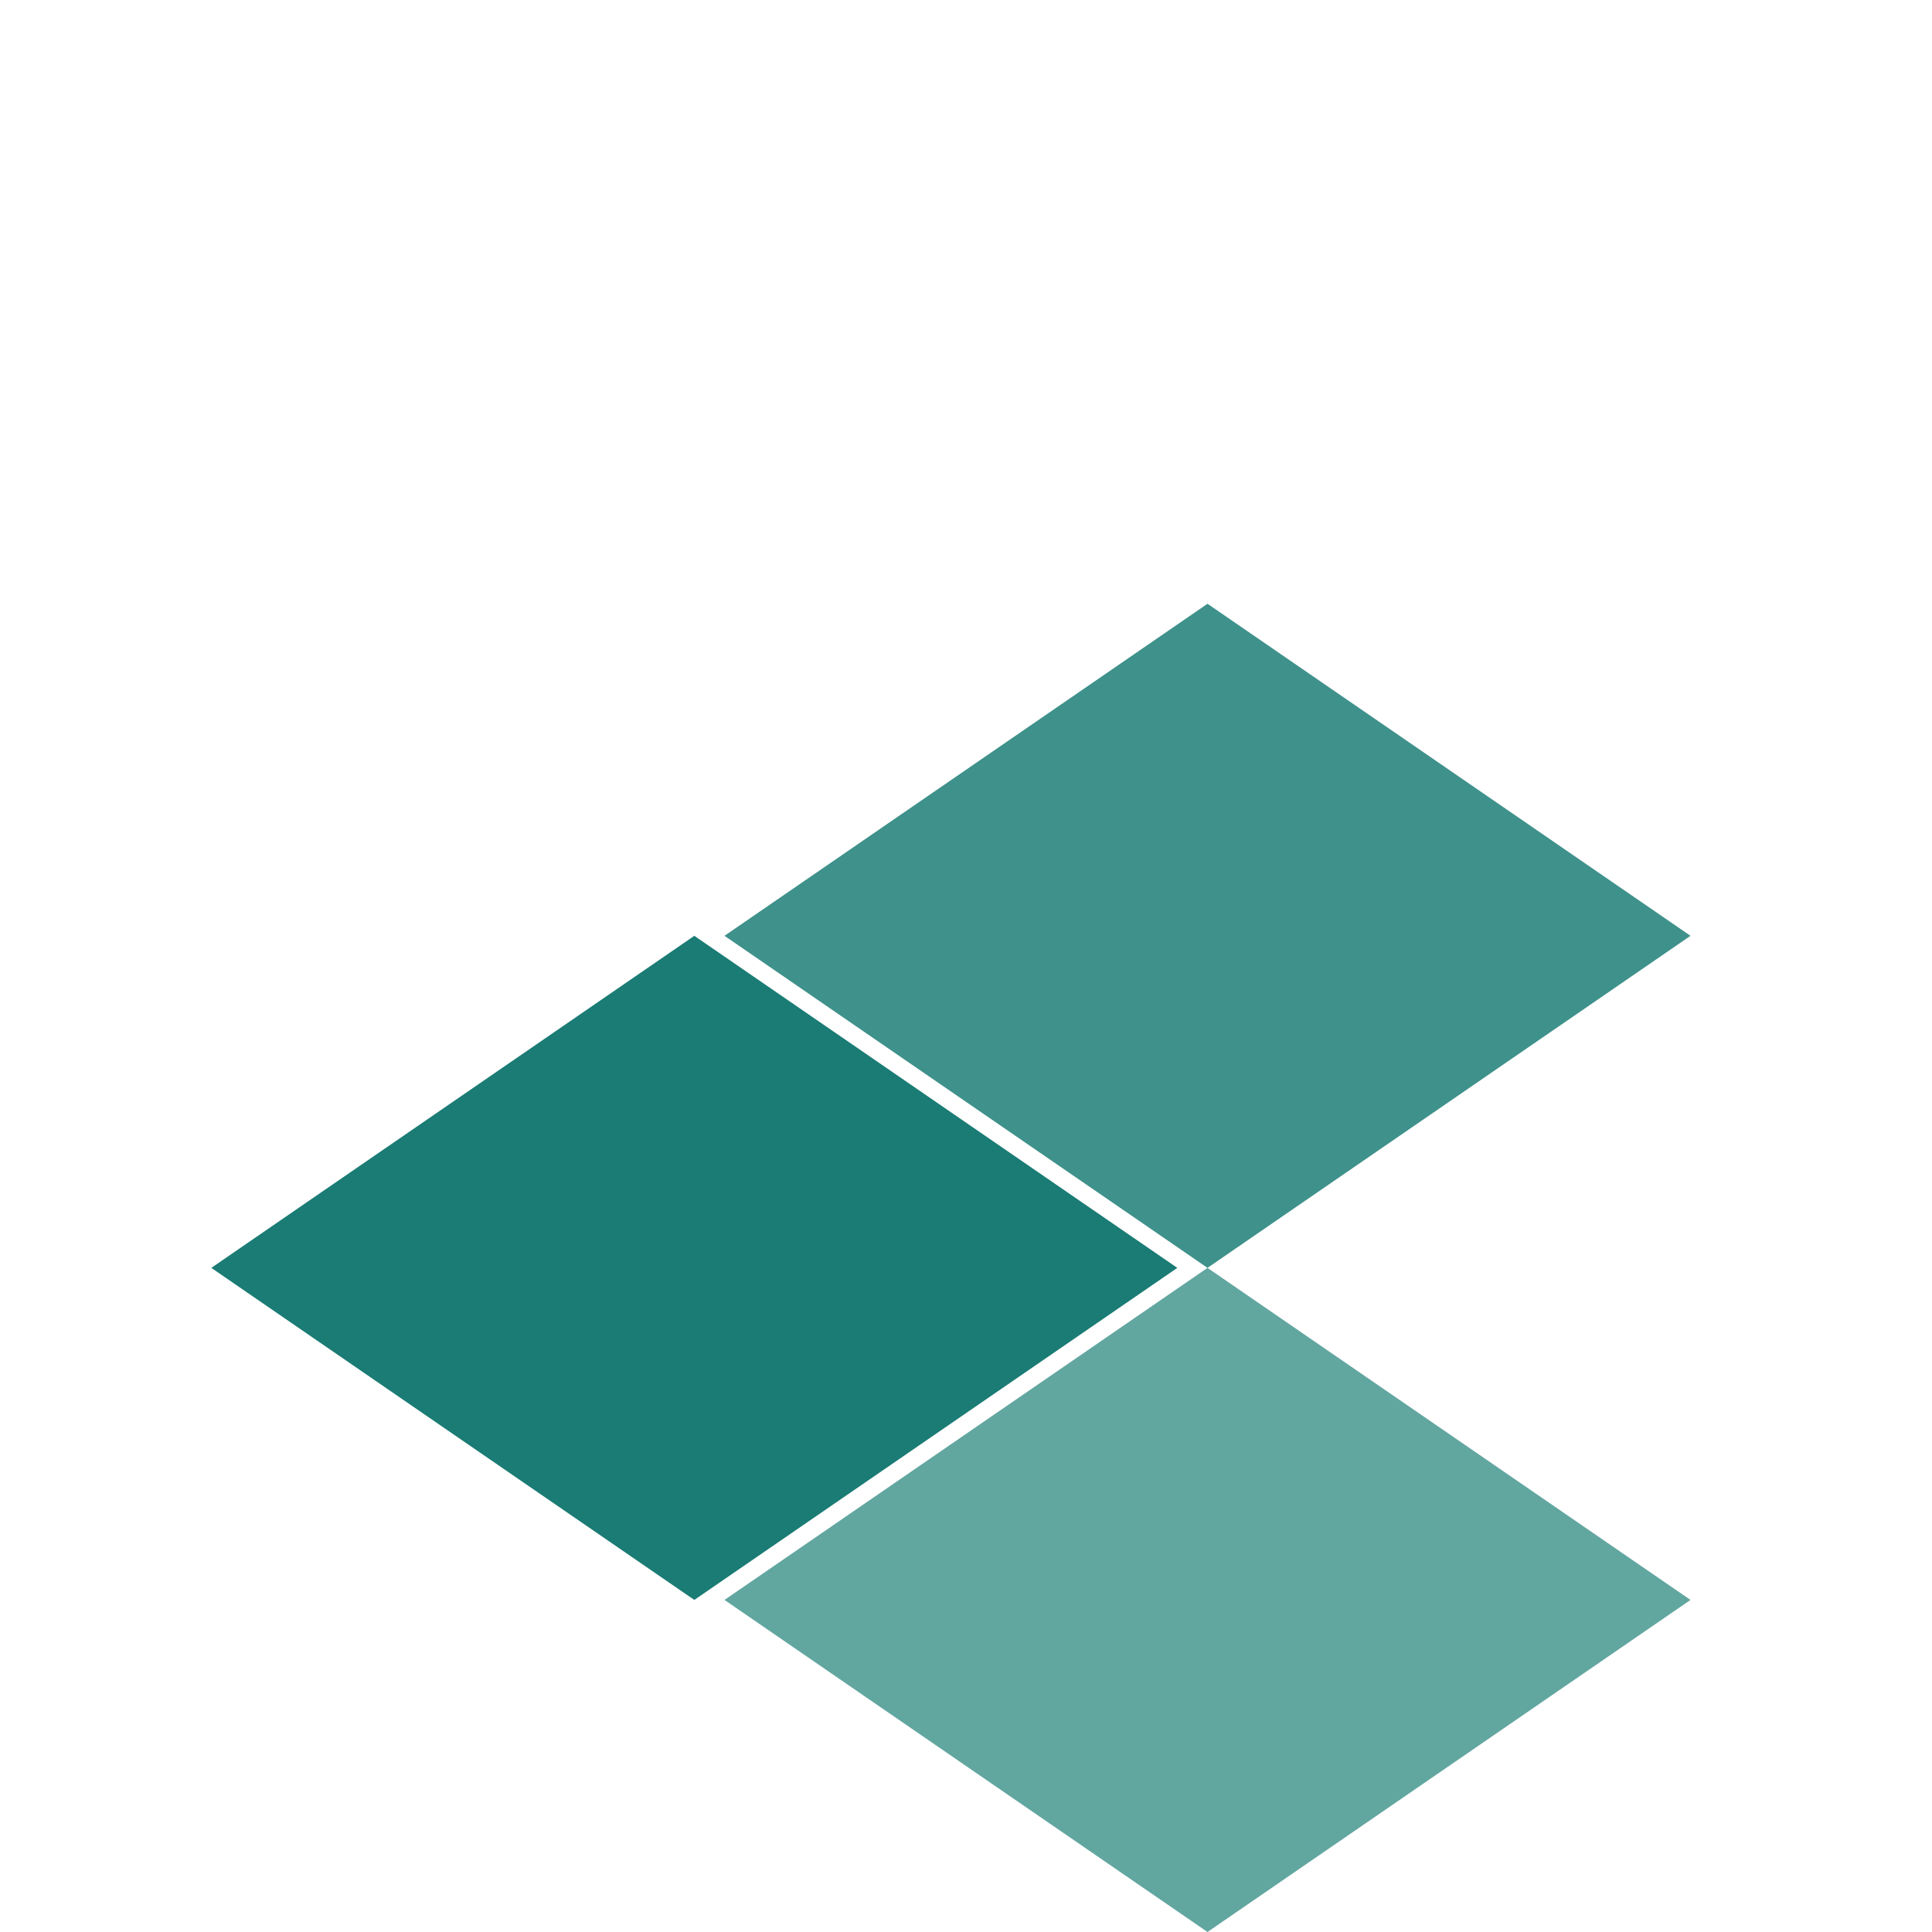 <svg xmlns="http://www.w3.org/2000/svg" width="256" height="256" viewBox="0 0 256 256">
  <defs>
    <style>.shadow { filter: drop-shadow(0px 2px 3px rgba(0,0,0,0.25)); }</style>
  </defs>
  <g transform="translate(28,40)" class="shadow">
    <path d="M0 128 L64 84 L128 128 L64 172 Z" fill="#0F766E" opacity="0.95"/>
    <path d="M68 84 L132 40 L196 84 L132 128 Z" fill="#0F766E" opacity="0.80"/>
    <path d="M68 172 L132 128 L196 172 L132 216 Z" fill="#0F766E" opacity="0.65"/>
  </g>
</svg>